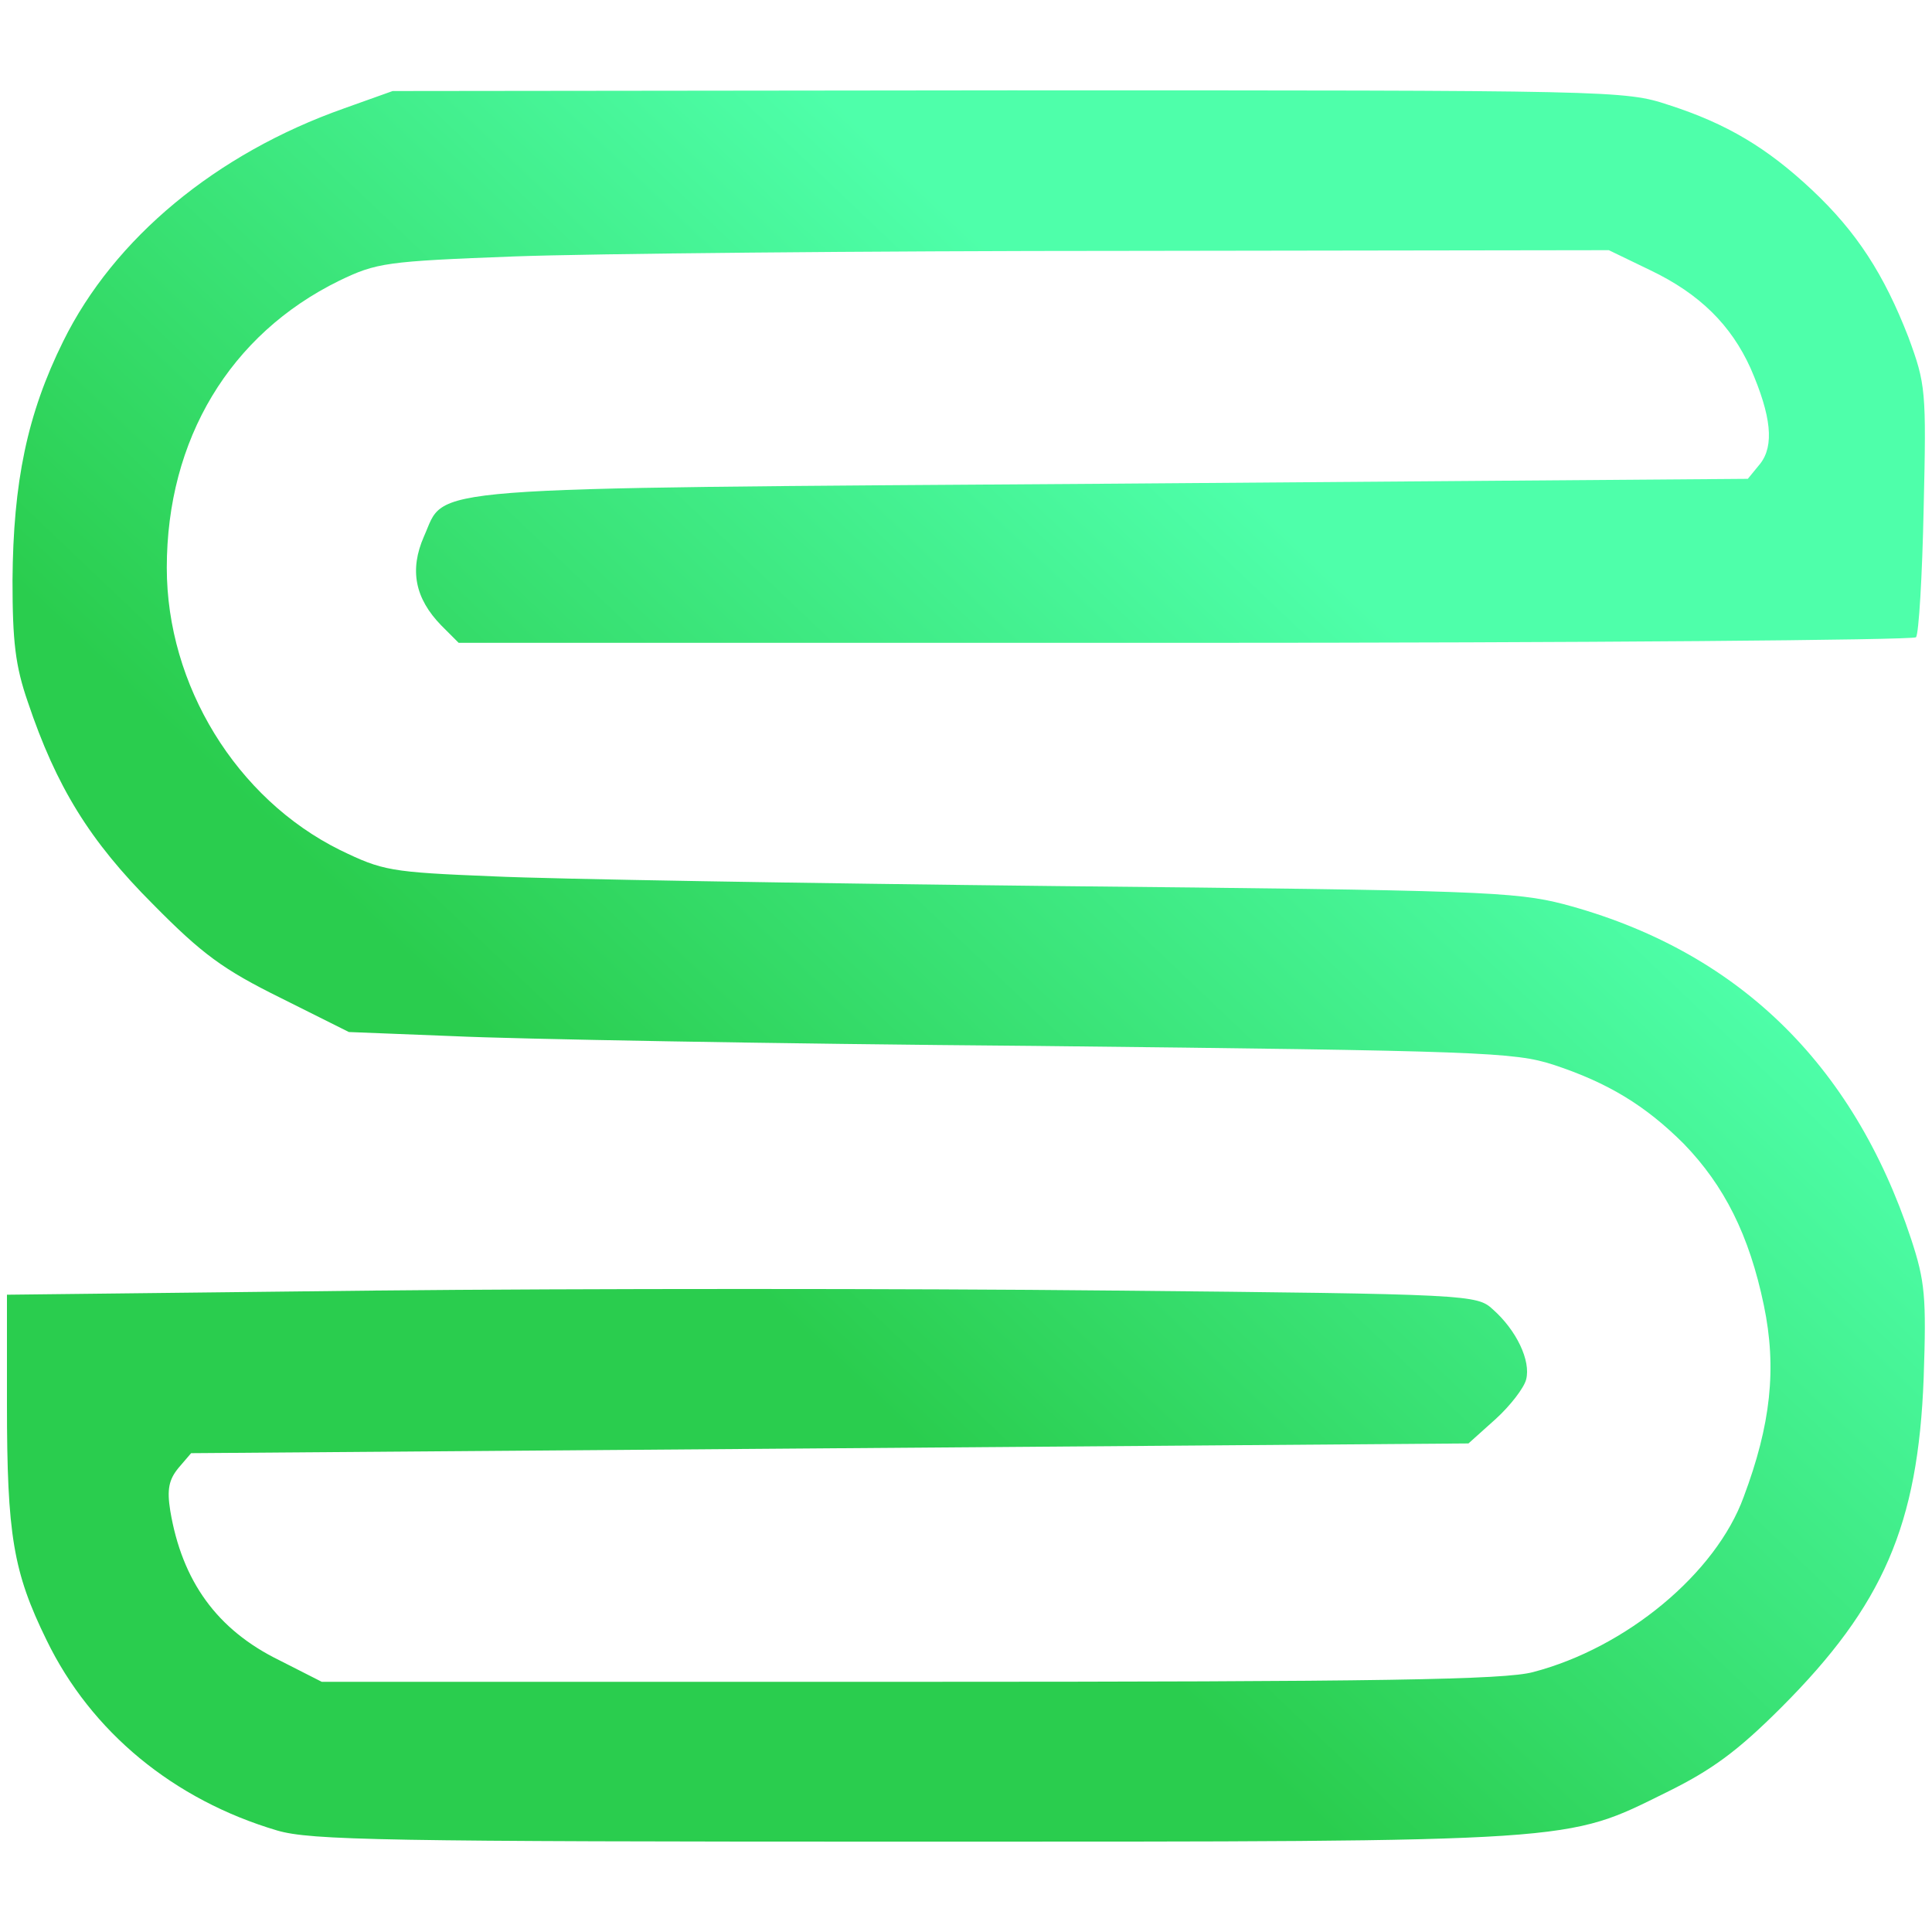 <?xml version="1.0" encoding="UTF-8" standalone="no"?>
<svg xmlns="http://www.w3.org/2000/svg" version="1.0" width="250" height="250" viewBox="0 0 278 254" preserveAspectRatio="xMidYMid meet">
  <defs>
    <linearGradient id="green" gradientTransform="rotate(45)">
      <stop offset="50%" stop-color="#2ACD4E"></stop>
      <stop offset="100%" stop-color="#4EFFAA"></stop>
    </linearGradient>
  </defs>
  <style type="text/css">
		.path{fill:url('#green');}
	</style>
  <g class="path" transform="translate(0,254) scale(0.1,-0.1)" fill="#000000" stroke="none">
    <path d="M495 2504 c-184 -65 -331 -187 -404 -335 -52 -105 -72 -203 -73 -344  0 -88 4 -123 22 -175 41 -122 89 -200 180 -291 71 -72 101 -94 184 -135 l98  -49 152 -6 c83 -4 459 -11 836 -14 643 -7 689 -9 745 -27 79 -26 133 -59 188  -114 58 -60 94 -131 115 -232 19 -91 10 -172 -29 -276 -40 -110 -169 -217  -303 -252 -41 -11 -214 -14 -897 -14 l-846 0 -61 31 c-90 44 -140 114 -157  215 -5 31 -2 45 12 62 l18 21 919 7 919 7 39 35 c21 19 41 45 44 57 7 27 -14  71 -48 101 -23 21 -31 22 -549 27 -290 3 -765 3 -1058 0 l-531 -6 0 -157 c0  -189 9 -242 57 -340 64 -132 183 -230 332 -274 48 -14 152 -16 915 -16 964 0  938 -1 1084 71 65 32 102 59 165 122 147 147 197 263 205 474 4 117 2 139 -18  200 -84 254 -252 416 -500 482 -70 18 -123 20 -730 26 -360 4 -725 10 -810 14  -149 6 -159 8 -221 38 -149 74 -249 237 -249 406 0 185 91 336 248 413 54 26  67 28 252 35 107 4 506 8 885 8 l690 1 60 -29 c71 -34 116 -79 144 -141 30  -69 34 -111 14 -137 l-18 -22 -915 -7 c-1017 -7 -957 -3 -990 -76 -21 -48 -13  -89 25 -128 l25 -25 1044 0 c575 0 1048 4 1053 8 4 5 9 88 11 185 4 171 3 179  -22 247 -35 90 -74 151 -139 212 -64 60 -122 95 -206 122 -63 21 -79 21 -950  21 l-886 -1 -70 -25z"></path>
  </g>
</svg>
